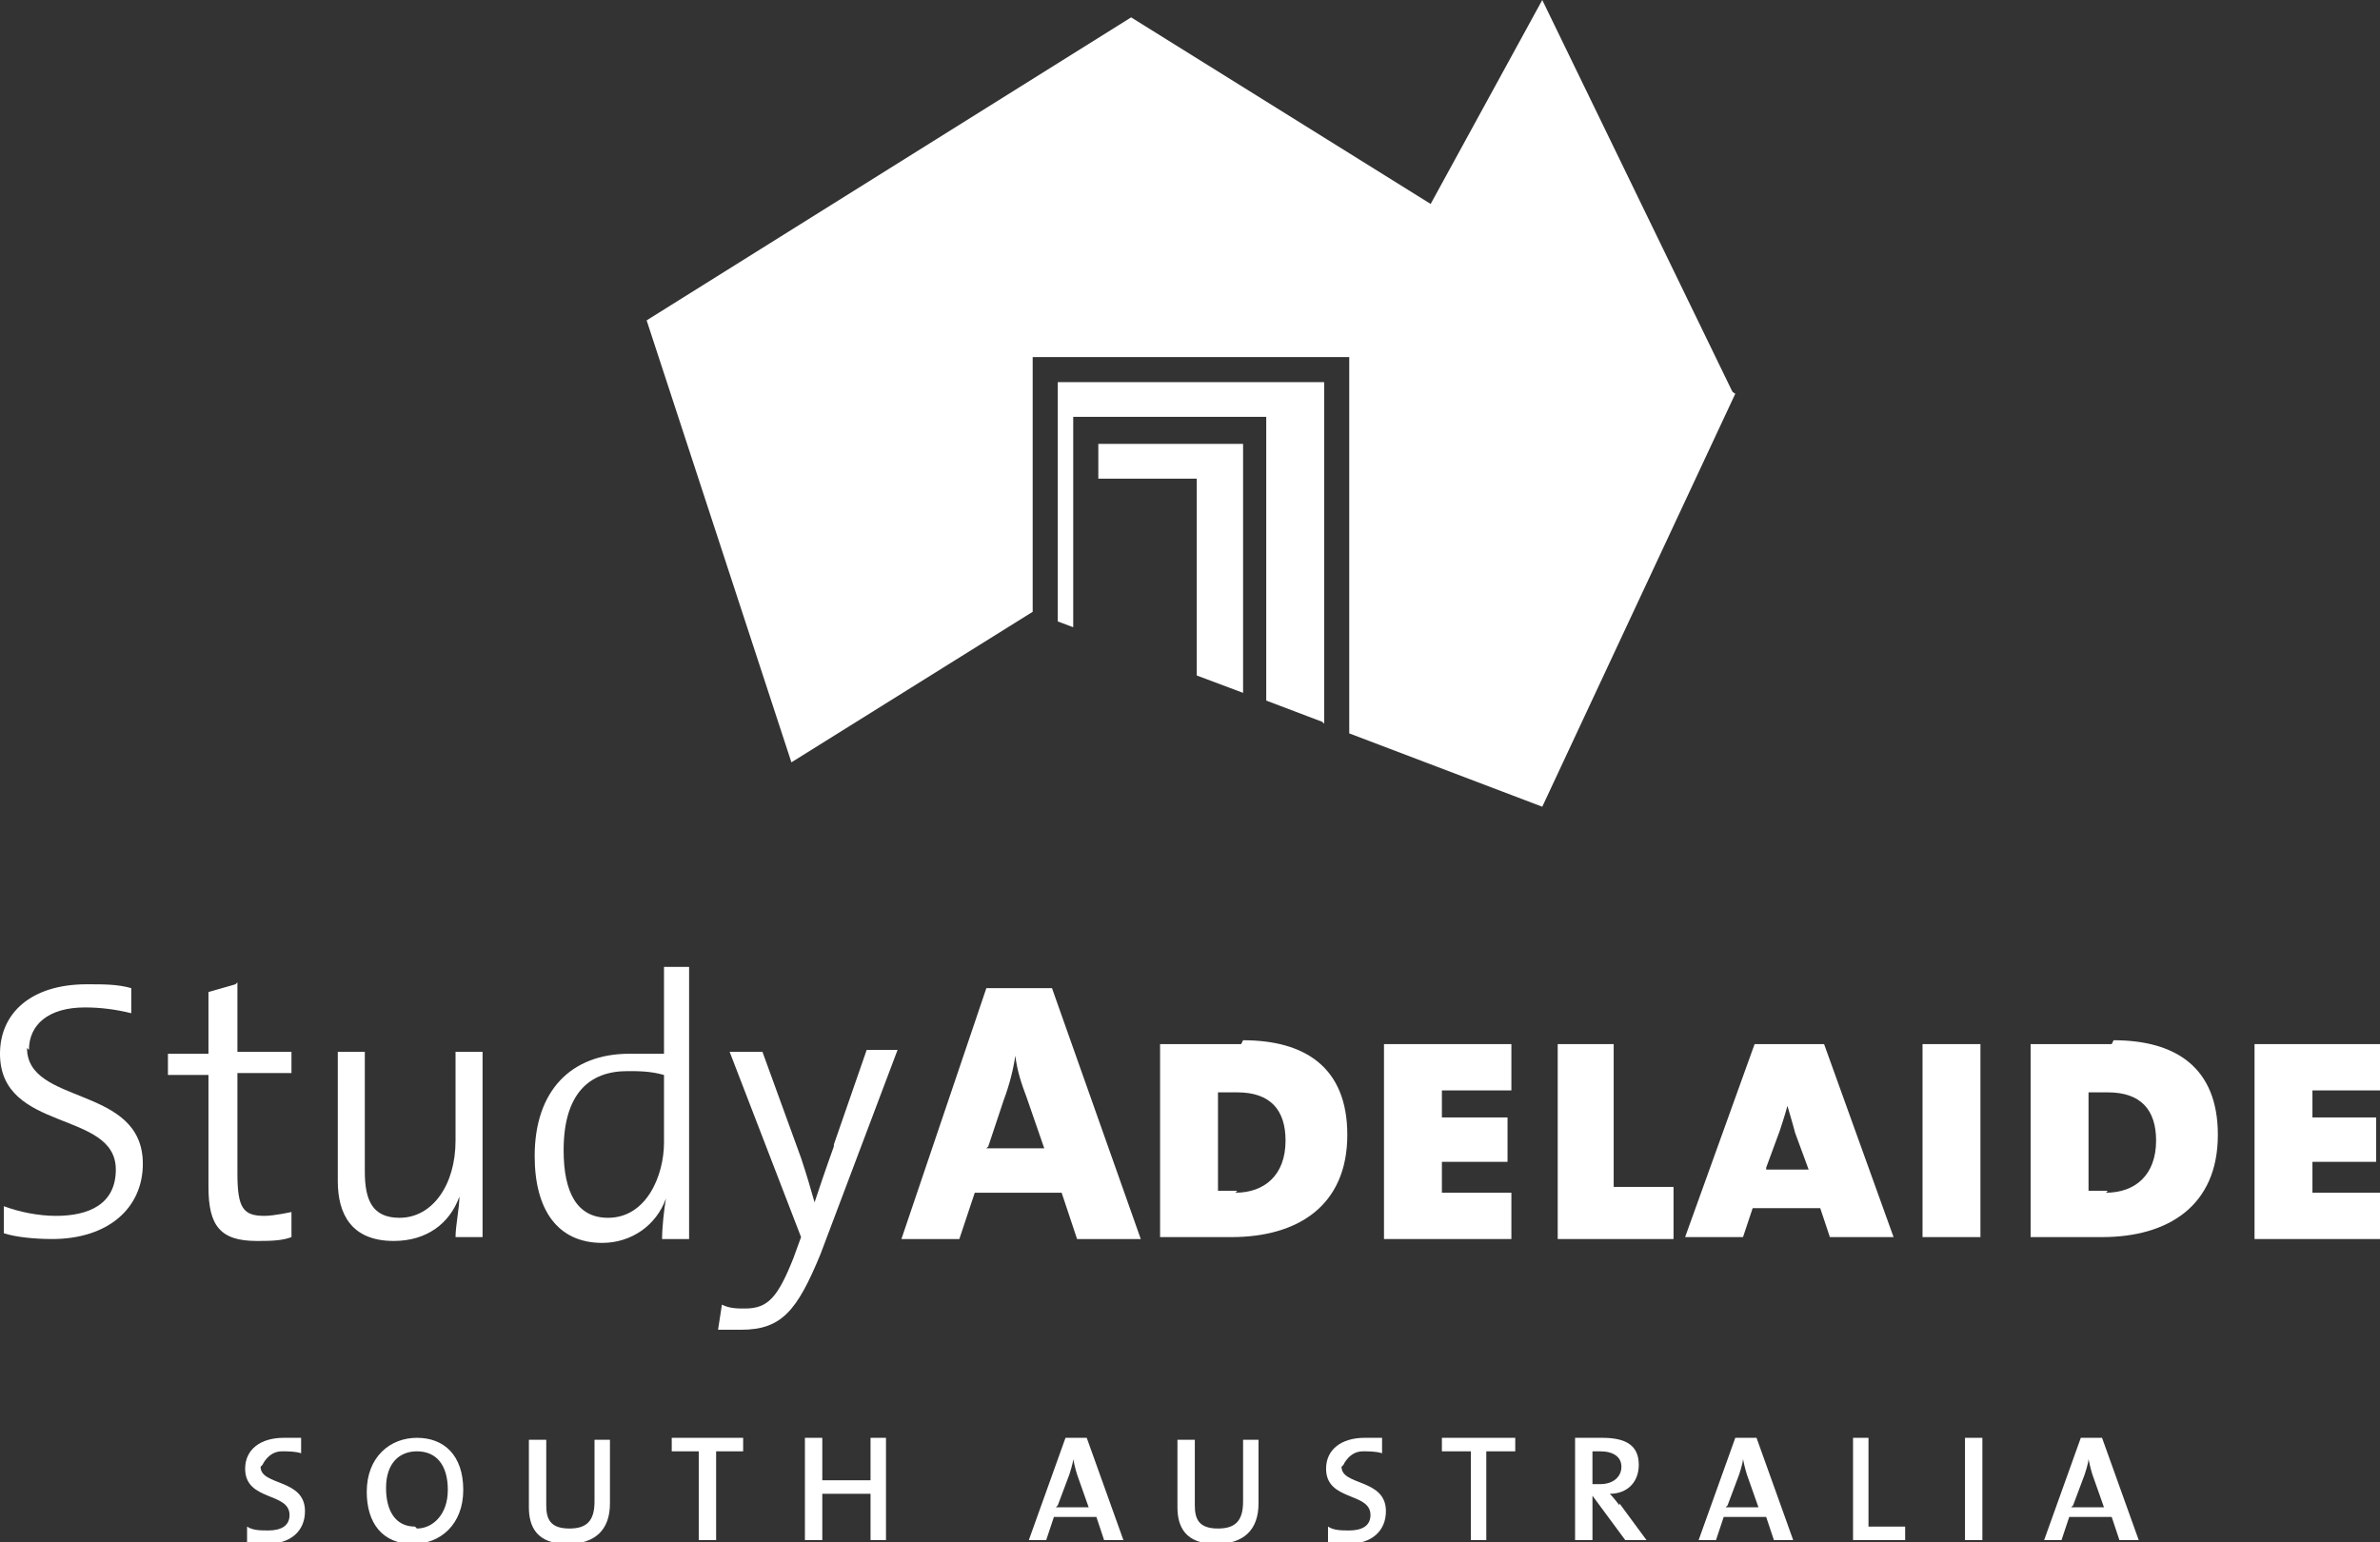 <?xml version="1.0" encoding="UTF-8"?>
<svg id="Layer_1" data-name="Layer 1" xmlns="http://www.w3.org/2000/svg" viewBox="0 0 12.33 7.99">
  <rect x="0" y="0" width="12.33" height="7.99" fill="#333333" stroke="none"/>
  <defs>
    <style>
      .cls-1 {
        fill: #fff;
      }
    </style>
  </defs>
  <path class="cls-1" d="m1.22,5.1l-.14.04v.32h-.21v.11h.21v.58c0,.2.06.28.25.28.06,0,.13,0,.18-.02v-.13s-.09.02-.14.02c-.11,0-.14-.04-.14-.22v-.52h.28v-.11h-.28v-.36Z"/>
  <path class="cls-1" d="m2.38,6.2h0c0,.06-.02.15-.02.21h.14v-.96h-.14v.46c0,.23-.12.4-.29.4-.14,0-.18-.09-.18-.24v-.62h-.14v.67c0,.17.07.31.29.31.17,0,.29-.09.34-.23"/>
  <path class="cls-1" d="m4.32,5.94c-.04.11-.08.23-.1.29h0c-.02-.07-.04-.14-.07-.23l-.2-.55h-.17l.37.96-.04.11c-.08.2-.13.26-.25.26-.04,0-.08,0-.12-.02l-.02.13s.09,0,.12,0c.21,0,.29-.1.41-.39l.4-1.06h-.16l-.17.49Z"/>
  <path class="cls-1" d="m.15,5.44c0-.13.1-.22.29-.22.08,0,.16.01.24.03v-.13c-.07-.02-.14-.02-.23-.02-.29,0-.45.15-.45.36,0,.41.6.29.6.6,0,.18-.14.24-.31.24-.09,0-.19-.02-.27-.05v.14c.06.02.16.03.25.03.29,0,.47-.16.47-.39,0-.41-.6-.3-.6-.6"/>
  <path class="cls-1" d="m3.44,5.92c0,.17-.09.39-.29.39-.16,0-.23-.13-.23-.35,0-.29.13-.41.33-.41.06,0,.12,0,.19.02v.34Zm0-.91v.45c-.07,0-.12,0-.18,0-.3,0-.49.19-.49.53,0,.28.12.45.35.45.15,0,.28-.09.33-.23h0c-.01.06-.02.15-.02.21h.14v-1.41h-.14Z"/>
  <polygon class="cls-1" points="7.83 6.18 7.47 6.18 7.47 6.02 7.81 6.02 7.81 5.79 7.47 5.79 7.47 5.65 7.83 5.65 7.83 5.41 7.17 5.41 7.17 6.42 7.83 6.42 7.83 6.18"/>
  <path class="cls-1" d="m5.12,5.94l.08-.24c.03-.08.05-.16.06-.23h0c.01.08.03.14.06.22l.09.26h-.3Zm.33-.82h-.34l-.44,1.3h.3l.08-.24h.45l.08.24h.33l-.46-1.3Z"/>
  <path class="cls-1" d="m10.92,6.17s-.08,0-.1,0v-.51s.07,0,.1,0c.17,0,.25.09.25.25,0,.18-.11.27-.26.27m.03-.77c-.13,0-.33,0-.42,0v1c.1,0,.22,0,.37,0,.34,0,.6-.16.6-.53,0-.35-.22-.49-.54-.49"/>
  <polygon class="cls-1" points="12.33 5.65 12.33 5.41 11.68 5.41 11.68 6.42 12.33 6.42 12.33 6.18 11.98 6.18 11.98 6.02 12.31 6.02 12.31 5.79 11.98 5.79 11.98 5.65 12.33 5.65"/>
  <rect class="cls-1" x="9.96" y="5.41" width=".3" height="1"/>
  <path class="cls-1" d="m6.41,6.17s-.08,0-.1,0v-.51s.07,0,.1,0c.17,0,.25.09.25.25,0,.18-.11.27-.26.27m.03-.77c-.13,0-.33,0-.42,0v1c.1,0,.22,0,.37,0,.34,0,.6-.16.6-.53,0-.35-.22-.49-.54-.49"/>
  <polygon class="cls-1" points="8.36 5.41 8.07 5.41 8.07 6.42 8.67 6.42 8.67 6.15 8.36 6.15 8.36 5.41"/>
  <path class="cls-1" d="m9.15,6.05l.07-.19s.03-.09.04-.13h0s.03.1.04.14l.07.19h-.22Zm.3-.64h-.36l-.36,1h.3l.05-.15h.35l.05.15h.33l-.36-1Z"/>
  <path class="cls-1" d="m1.36,7.59s.03-.07.1-.07c.03,0,.07,0,.1.01v-.08s-.06,0-.09,0c-.12,0-.2.06-.2.16,0,.17.23.12.23.24,0,.06-.05.08-.11.08-.04,0-.08,0-.11-.02v.08s.06.01.1.01c.13,0,.2-.07.2-.17,0-.17-.23-.13-.23-.23"/>
  <path class="cls-1" d="m2.15,7.91c-.1,0-.15-.08-.15-.2,0-.13.07-.19.16-.19.1,0,.16.07.16.2s-.08.2-.16.2m0-.47c-.14,0-.26.1-.26.28,0,.16.08.27.24.27.14,0,.26-.1.26-.28s-.1-.27-.24-.27"/>
  <polygon class="cls-1" points="7.47 7.52 7.62 7.52 7.62 7.98 7.7 7.98 7.7 7.52 7.85 7.52 7.85 7.45 7.47 7.45 7.47 7.52"/>
  <path class="cls-1" d="m8.95,7.8l.06-.16s.02-.06.02-.08h0s.01.05.02.08l.06.17h-.17Zm.14-.35h-.1l-.19.53h.09l.04-.12h.22l.04.12h.1l-.19-.53Z"/>
  <polygon class="cls-1" points="9.68 7.45 9.6 7.45 9.6 7.98 9.87 7.98 9.87 7.91 9.68 7.91 9.68 7.45"/>
  <path class="cls-1" d="m10.74,7.8l.06-.16s.02-.06.02-.08h0s.01.05.02.08l.06.17h-.17Zm.14-.35h-.1l-.19.53h.09l.04-.12h.22l.04.12h.1l-.19-.53Z"/>
  <path class="cls-1" d="m8.25,7.69v-.17s.03,0,.04,0c.07,0,.11.03.11.08,0,.05-.04.09-.11.09-.02,0-.03,0-.04,0m.14.11s-.03-.04-.05-.06c.09,0,.15-.06.15-.15,0-.11-.08-.14-.19-.14-.06,0-.1,0-.14,0v.53h.09v-.23h0l.17.23h.11l-.14-.19Z"/>
  <rect class="cls-1" x="10.18" y="7.45" width=".09" height=".53"/>
  <path class="cls-1" d="m6.44,7.78c0,.1-.04.14-.13.14-.1,0-.12-.05-.12-.12v-.34h-.09v.35c0,.1.04.19.2.19.14,0,.22-.07.22-.21v-.33h-.08v.33Z"/>
  <path class="cls-1" d="m5.48,7.8l.06-.16s.02-.06.02-.08h0s.01.05.02.08l.06.17h-.17Zm.14-.35h-.1l-.19.53h.09l.04-.12h.22l.04.12h.1l-.19-.53Z"/>
  <polygon class="cls-1" points="4.51 7.67 4.26 7.67 4.26 7.45 4.17 7.45 4.17 7.98 4.26 7.98 4.26 7.74 4.51 7.74 4.51 7.98 4.59 7.98 4.59 7.45 4.51 7.45 4.51 7.67"/>
  <path class="cls-1" d="m6.96,7.59s.03-.07.1-.07c.03,0,.07,0,.1.01v-.08s-.06,0-.09,0c-.12,0-.2.06-.2.16,0,.17.23.12.23.24,0,.06-.05.08-.11.08-.04,0-.08,0-.11-.02v.08s.06.01.1.01c.13,0,.2-.07.2-.17,0-.17-.23-.13-.23-.23"/>
  <polygon class="cls-1" points="3.48 7.52 3.62 7.52 3.62 7.98 3.71 7.98 3.71 7.52 3.85 7.52 3.85 7.45 3.48 7.45 3.48 7.52"/>
  <path class="cls-1" d="m3.08,7.78c0,.1-.04.14-.13.14-.1,0-.12-.05-.12-.12v-.34h-.09v.35c0,.1.04.19.2.19.14,0,.22-.07.22-.21v-.33h-.08v.33Z"/>
  <path class="cls-1" d="m6.86,3.75v-1.77h-1.38v1.24l.08.03v-1.09h1v1.47l.29.11Zm-.42-.16v-1.29h-.75v.18h.51v1.02l.24.09ZM5.86.09l-2.51,1.57.75,2.29,1.25-.78v-1.32h1.64v1.95l1,.38,1-2.14L5.86.09Z"/>
  <polygon class="cls-1" points="7.99 0 7.41 1.06 8.98 2.04 7.99 0"/>
</svg>